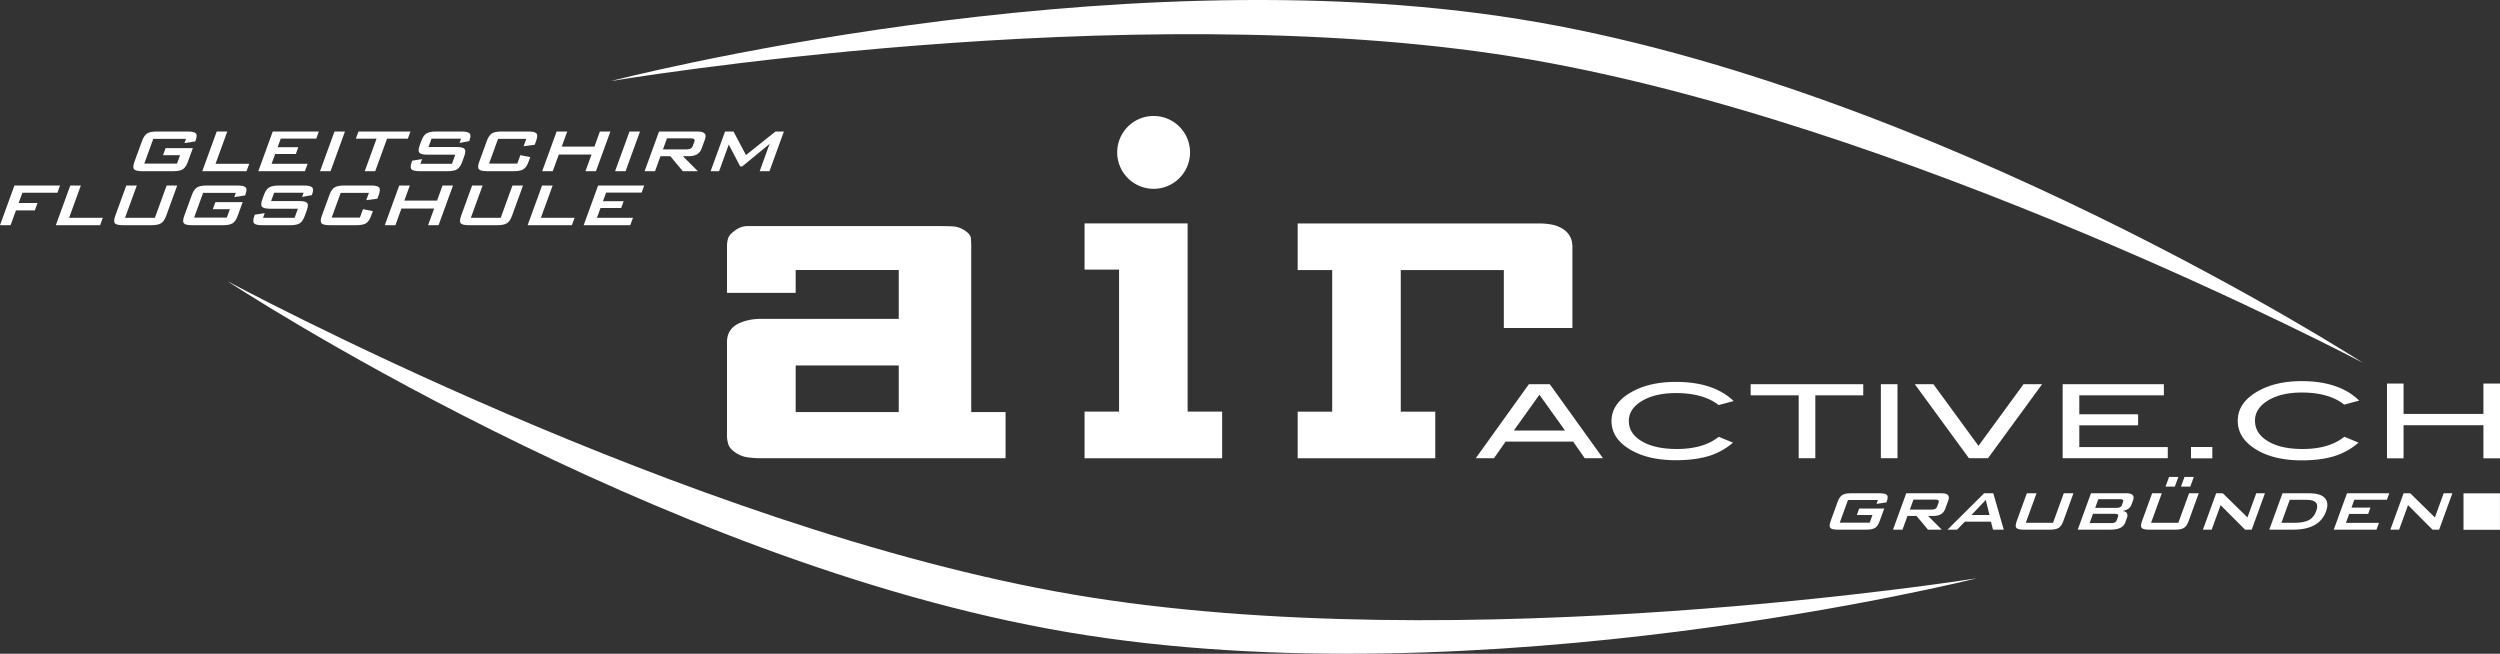 <svg xmlns="http://www.w3.org/2000/svg" viewBox="0 0 4138.52 1082.21"><rect x="0" y="0" width="4138.52" height="1082.21" fill="#333333" stroke="none"/><defs><style>.cls-1{fill:#fff;}</style></defs><title>airactive-w</title><g id="Layer_2" data-name="Layer 2"><g id="Ebene_1" data-name="Ebene 1"><rect class="cls-1" x="4078.11" y="816.65" width="60.35" height="60.36"/><path class="cls-1" d="M2375.94,758.64H2148.2V681.48h57.12V447.06H2148.2V369.9h397.91a118.72,118.72,0,0,1,24,2.14,53.5,53.5,0,0,1,18.93,8.14q13.92,10.29,13.92,28.3V542.93H2489.45V447.06H2318.83V681.48h57.11Z"/><path class="cls-1" d="M3911.6,600.6S3147.22,197.1,2505.45,93.9s-1494.1,40.3-1494.1,40.3S1829.21-78.61,2515.45,31.74,3911.6,600.6,3911.6,600.6Z"/><path class="cls-1" d="M2653.49,758.47h-30.13L2604.12,731H2492.41l-19.25,27.46H2443l87.91-122.41h34.66Zm-62.8-45.81-42.33-59.26-42.31,59.26Z"/><path class="cls-1" d="M2870,663.93l-25,6.58q-25.26-19.8-70.73-19.8-34.41,0-56.12,13T2696.4,696.9q0,20.8,21.46,33.57t58,12.79q44.07,0,69.32-20.16l23.65,9.64A110.63,110.63,0,0,1,2828.3,755q-22.59,6.82-54.06,6.84-44.07,0-73.21-16.22-33.3-18.6-33.29-48.68,0-29.58,33.75-48.35,29.37-16.37,72.75-16.39Q2836.7,632.16,2870,663.93Z"/><path class="cls-1" d="M3084.45,654.42H3005.1V758.47h-27.52V654.42h-79.52V636.06h186.39Z"/><path class="cls-1" d="M3141.12,758.47H3113.6V636.06h27.52Z"/><path class="cls-1" d="M3380.48,636.06,3291,758.47h-31.68l-89.52-122.41h30.79l74.58,102,74.56-102Z"/><path class="cls-1" d="M3588.55,758.47h-174V636.06h167.54v18.36h-140v31.34h97.36v18.37h-97.36v36h146.48Z"/><path class="cls-1" d="M3662.3,758.69H3627V740h35.31Z"/><path class="cls-1" d="M3905.46,663.13l-24.88,6.67q-25.1-20-70.29-20-34.24,0-55.81,13.15t-21.56,33.49q0,21,21.33,33.93t57.63,12.9q43.83,0,68.93-20.3l23.51,9.74A109.51,109.51,0,0,1,3864,755.17q-22.47,6.92-53.73,6.92-43.83,0-72.79-16.41-33.09-18.81-33.09-49.26,0-29.91,33.55-48.91,29.2-16.57,72.33-16.58Q3872.38,630.93,3905.46,663.13Z"/><path class="cls-1" d="M4138.52,758.69h-27.45V703.93h-132.2v54.76h-27.45V634.94h27.45v50.29h132.2V634.94h27.45Z"/><path class="cls-1" d="M1236.31,756.84a47.74,47.74,0,0,1-18.93-7.71c-5.92-4-9.69-8.24-11.39-12.79a46.88,46.88,0,0,1-2.52-16.26V566.27q0-20.49,17.68-29.92,16.41-8.51,39.16-8.53h227.48V447H1317.16v37.83H1203.47V408.27c0-6.23.83-11.33,2.52-15.3s5.89-8.24,12.64-12.78a33.32,33.32,0,0,1,18.93-5.93h313.38q13.9,0,25.27.42a40.52,40.52,0,0,1,21.46,7.27q8.83,6,9.48,12a141.76,141.76,0,0,1,.63,14.54V682.13h56.84v76.4H1260.31A148.3,148.3,0,0,1,1236.31,756.84Zm251.48-74.71V605H1317.16v77.16Z"/><path class="cls-1" d="M2023.13,758.57H1795.38V681.41h57.12V446.25h-57.12V369.84H1966V681.41h57.12Z"/><path class="cls-1" d="M1970,252.28a60.29,60.29,0,1,1-60.27-60.3A60.29,60.29,0,0,1,1970,252.28Z"/><path class="cls-1" d="M376.45,465.41s760.79,410.22,1401.63,519.06,1494.4-27.16,1494.4-27.16-819.7,205.61-1504.94,89.22S376.45,465.41,376.45,465.41Z"/><path class="cls-1" d="M307.91,229.84H253.76l-14.93,41H293l5.08-13.94H269.83l4.27-11.71h45.14L311,267.85q-3.33,9.16-8.36,12.35t-15.78,3.18H235.4q-10.76,0-13.46-3.18t.62-12.35l12.6-34.61q3.33-9.17,8.44-12.35t15.71-3.18h51.44q10.42,0,13.35,3t-.23,11.74l-.63,1.71-17.87,2.64Z"/><path class="cls-1" d="M334.84,283.38l23.91-65.67h17.5l-19.43,53.4h55.77l-4.47,12.27Z"/><path class="cls-1" d="M427.62,283.38l23.9-65.67h76.31l-4.27,11.71H464.77l-5.18,14.22h34.26l-4.11,11.29H455.48l-5.89,16.18h59.64l-4.47,12.27Z"/><path class="cls-1" d="M529.8,283.38l23.91-65.67h17.35l-23.9,65.67Z"/><path class="cls-1" d="M640.73,229.56l-19.59,53.82H603.79l19.58-53.82H589.1l4.31-11.85h86.05l-4.31,11.85Z"/><path class="cls-1" d="M763.19,229.56H714.37l-5,13.8h46.2q10.76,0,13.47,3.18t-.63,12.33l-3.27,9q-3.33,9.15-8.38,12.33t-15.85,3.18H694.67q-10.75,0-13.55-3.18t.55-12.35l.67-1.86,16.43-2.64-2.83,7.76h52.27l5.48-15.06H707.76q-10.56,0-13.43-3.18t.47-12.34l2.66-7.29q3.33-9.17,8.52-12.35t15.75-3.18h42.13c6.82,0,11.28,1,13.35,3s2.1,5.77.06,11.38l-.56,1.55-16.06,3Z"/><path class="cls-1" d="M871.25,229.84H824.51l-14.91,41h46.73l5.09-14,16.32,3.26-2.83,7.76q-3.33,9.15-8.44,12.32t-15.87,3.18H806.18q-10.77,0-13.46-3.26t.6-12.27l12.6-34.61q3.33-9.17,8.36-12.35t15.8-3.18H874.5q10.75,0,13.56,3.19t-.54,12.36l-2.32,6.36L866.84,242Z"/><path class="cls-1" d="M897.54,283.38l23.9-65.67H939l-9.09,25H984l9.08-25h17.36l-23.9,65.67H969.2l10-27.61H925.09L915,283.38Z"/><path class="cls-1" d="M1018.21,283.38l23.9-65.67h17.36l-23.9,65.67Z"/><path class="cls-1" d="M1067.11,283.38,1091,217.71h64.07q16.64,0,12,12.74L1161.44,246q-4.57,12.59-21.23,12.58h-9.75l24.75,24.82h-24.87l-20.7-24.82h-16.28l-9,24.82ZM1143.56,229h-39.44l-6.65,18.27h39.44q7.89,0,9.82-5.31l2.79-7.65Q1151.44,229,1143.56,229Z"/><path class="cls-1" d="M1176.36,283.38l23.9-65.67h14l20.62,39,48.81-39h14l-23.91,65.67h-16.17L1274,238.19l-45.32,37.27h-3.36l-18.93-36.18-16,44.1Z"/><path class="cls-1" d="M3108.73,827.72h-49.55l-13.66,37.51h49.57l4.61-12.69h-25.89l3.91-10.74h41.47l-7.57,20.77q-3,8.4-7.66,11.31t-14.48,2.92h-47.22q-9.87,0-12.36-2.92c-1.65-2-1.47-5.72.57-11.32L3042,830.81q3.06-8.4,7.74-11.32t14.41-2.92h47.22q9.55,0,12.25,2.78t-.21,10.79l-.58,1.56-16.46,2.42Z"/><path class="cls-1" d="M3133.68,876.8l21.92-60.23h58.65q15.24,0,11,11.69l-5.19,14.26q-4.22,11.55-19.45,11.56h-8.93l22.7,22.72h-22.8l-19-22.72h-14.92l-8.27,22.72Zm70-49.78h-36.1l-6,16.59h36.1q7.23,0,9-4.81l2.52-7Q3210.85,827,3203.63,827Z"/><path class="cls-1" d="M3223.88,876.8l60.58-60.23h15.25l17.35,60.23h-17.87l-3.34-13.25h-43.12l-13,13.25Zm39.65-24.26h29.88l-6.15-25Z"/><path class="cls-1" d="M3371.29,816.57l-17.81,48.93h45.11l17.81-48.93h16l-16.74,46q-3,8.4-7.74,11.32t-14.53,2.92h-43.12q-9.86,0-12.34-2.92t.58-11.32l16.74-46Z"/><path class="cls-1" d="M3439.5,876.8l21.93-60.23h58.48q15.4,0,11.15,11.68l-2.64,7.27q-3.08,8.4-14.85,10.26,10.92,1.71,7.36,11.53l-2.8,7.69q-4.29,11.79-24.45,11.8Zm60.76-26.21h-35.49l-5.58,15.33h35.49a15,15,0,0,0,5.84-.85,7.39,7.39,0,0,0,3.81-4.54L3506,856c.83-2.26.66-3.79-.5-4.55Q3504.25,850.59,3500.26,850.59Zm8.85-24.26H3473.6l-5.23,14.35h35.51c4.71,0,7.6-1.43,8.64-4.3l2.09-5.74Q3516.18,826.32,3509.11,826.33Z"/><path class="cls-1" d="M3578.66,816.57l-17.81,48.93H3606l17.81-48.93h16l-16.74,46q-3,8.4-7.74,11.32t-14.53,2.92h-43.12c-6.57,0-10.69-1-12.33-2.92s-1.47-5.72.57-11.32l16.74-46Zm6.19-11.08,5.8-15.93h15.4l-5.79,15.93Zm25.57,0,5.8-15.93h15.41l-5.8,15.93Z"/><path class="cls-1" d="M3646.72,876.8l21.92-60.23h11l40.8,40,14.56-40h14.4l-21.92,60.23h-11L3676,836.24l-14.76,40.56Z"/><path class="cls-1" d="M3756.57,876.8l21.92-60.23h43.85q19.08,0,26.23,7.83t2,22.07q-11,30.33-54.13,30.33Zm20.12-11.3h20.46q15.84,0,24-4,9.2-4.54,13.28-15.76,6.66-18.33-15.94-18.33h-28Z"/><path class="cls-1" d="M3863.33,876.8l21.92-60.23h69.95l-3.91,10.73h-53.92l-4.72,13h31.43l-3.81,10.47h-31.43l-5.37,14.77h54.69l-4.11,11.3Z"/><path class="cls-1" d="M3957,876.8l21.93-60.23h11l40.8,40,14.57-40h14.39l-21.92,60.23h-11l-40.46-40.56-14.76,40.56Z"/><path class="cls-1" d="M0,372.78l23.9-65.67H99.37L95.05,319H37.1l-6.19,17H62.14l-4.47,12.27H26.44l-8.93,24.54Z"/><path class="cls-1" d="M92.44,372.78l23.9-65.67h17.51l-19.44,53.4h55.78l-4.47,12.27Z"/><path class="cls-1" d="M226.47,307.11,207,360.51h49.41l19.43-53.4h17.51l-18.25,50.15q-3.33,9.15-8.44,12.34t-15.88,3.18h-47.1q-10.77,0-13.48-3.18t.62-12.34l18.26-50.15Z"/><path class="cls-1" d="M390.38,319.24H336.23l-14.92,41h54.15l5.08-13.94H352.3l4.26-11.71h45.15l-8.25,22.67q-3.33,9.17-8.36,12.35t-15.78,3.18H317.87q-10.75,0-13.46-3.18t.62-12.34l12.6-34.62q3.33-9.17,8.45-12.34t15.7-3.19h51.44q10.42,0,13.35,3t-.23,11.73l-.63,1.71-17.87,2.64Z"/><path class="cls-1" d="M502.63,319H453.82l-5,13.8H495q10.75,0,13.46,3.18t-.62,12.33l-3.28,9q-3.33,9.15-8.38,12.33t-15.85,3.18H434.11q-10.75,0-13.54-3.18t.54-12.35l.68-1.86,16.42-2.64-2.82,7.76h52.27l5.48-15.06H447.21q-10.57,0-13.43-3.18t.47-12.34l2.65-7.29q3.33-9.17,8.52-12.34t15.76-3.19H503.3q10.24,0,13.36,3t.05,11.38l-.56,1.55L500.09,326Z"/><path class="cls-1" d="M610.7,319.24H564l-14.92,41h46.73l5.09-14,16.32,3.26-2.82,7.77q-3.33,9.13-8.44,12.32T590,372.78H545.62q-10.77,0-13.45-3.26t.59-12.26l12.6-34.62q3.35-9.17,8.36-12.34t15.8-3.19h44.42q10.77,0,13.56,3.19T627,322.66L624.64,329l-18.35,2.33Z"/><path class="cls-1" d="M637,372.78l23.9-65.67h17.51l-9.08,25h54.15l9.09-25H749.9L726,372.78H708.64l10.05-27.6H664.54l-10,27.6Z"/><path class="cls-1" d="M798.91,307.11l-19.43,53.4h49.4l19.44-53.4h17.51l-18.25,50.15q-3.35,9.15-8.45,12.34t-15.87,3.18H776.15q-10.75,0-13.47-3.18t.63-12.34l18.24-50.15Z"/><path class="cls-1" d="M873.45,372.78l23.9-65.67h17.51l-19.43,53.4H951.2l-4.47,12.27Z"/><path class="cls-1" d="M966.23,372.78l23.9-65.67h76.3l-4.26,11.71h-58.8l-5.18,14.23h34.26l-4.11,11.29H994.09l-5.89,16.17h59.63l-4.46,12.27Z"/><rect class="cls-1" x="4102.13" y="829.01" width="12.21" height="35.64"/><rect class="cls-1" x="4090.42" y="840.78" width="35.64" height="12.21"/></g></g></svg>